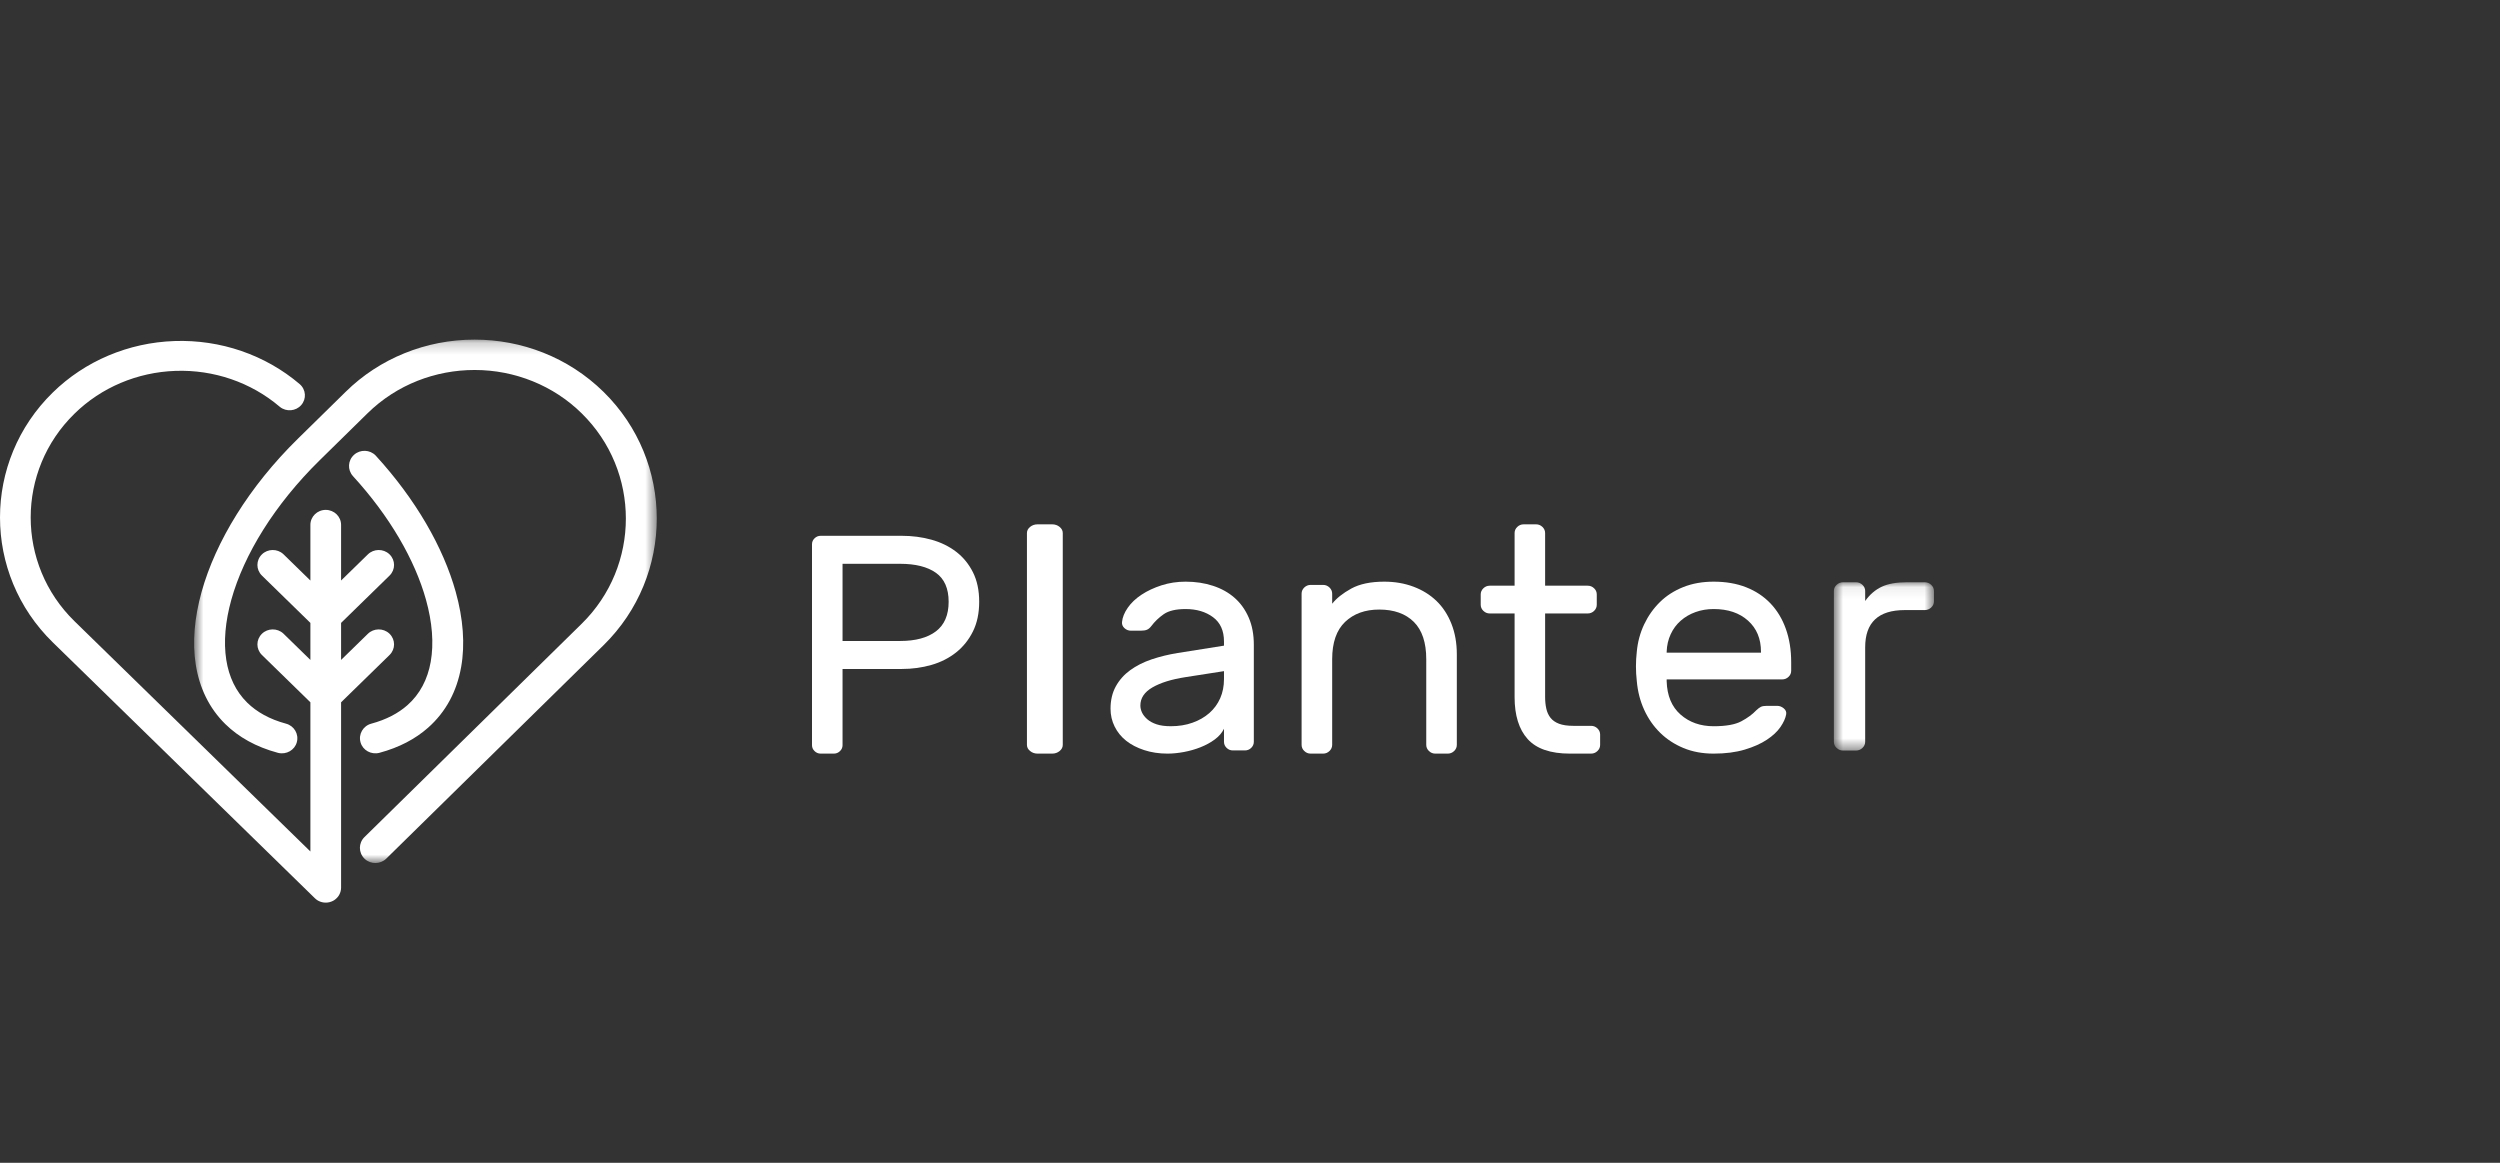 <svg width="215" height="100" viewBox="0 0 215 100" fill="none" xmlns="http://www.w3.org/2000/svg">
<rect x="0" y="0" width="215" height="100" fill="#333333" stroke="none"/>
<mask id="mask0_1039_19669" style="mask-type:alpha" maskUnits="userSpaceOnUse" x="16" y="29" width="41" height="46">
<path fill-rule="evenodd" clip-rule="evenodd" d="M16.694 29.207H56.482V74.221H16.694V29.207Z" fill="white"/>
</mask>
<g mask="url(#mask0_1039_19669)">
<path fill-rule="evenodd" clip-rule="evenodd" d="M30.355 40.946C29.866 40.408 29.91 39.593 30.455 39.107C30.983 38.634 31.811 38.664 32.302 39.172C32.312 39.182 32.321 39.192 32.33 39.202C35.761 42.953 38.126 47.08 39.19 50.895C39.835 53.206 40.007 55.414 39.657 57.373C39.291 59.432 38.359 61.22 36.811 62.585C35.721 63.548 34.333 64.285 32.628 64.743C31.924 64.926 31.199 64.526 31.009 63.849C31.007 63.842 31.005 63.837 31.004 63.83C30.811 63.138 31.227 62.422 31.932 62.235C33.213 61.89 34.242 61.347 35.036 60.648C36.119 59.692 36.775 58.413 37.04 56.923C37.323 55.335 37.175 53.514 36.635 51.578C35.679 48.15 33.515 44.4 30.355 40.947V40.946ZM33.221 73.839C32.718 74.337 31.889 74.35 31.37 73.868C31.36 73.859 31.35 73.848 31.34 73.839C30.822 73.324 30.822 72.508 31.34 71.993L50.025 53.642C52.557 51.156 53.824 47.876 53.824 44.596C53.824 41.314 52.558 38.035 50.025 35.548C47.605 33.161 44.282 31.816 40.813 31.819C37.473 31.819 34.132 33.061 31.602 35.548L27.494 39.582C23.616 43.391 20.978 47.69 19.894 51.578C19.375 53.442 19.218 55.204 19.461 56.755C19.688 58.204 20.277 59.461 21.26 60.427C22.082 61.234 23.188 61.855 24.596 62.235C25.302 62.422 25.718 63.138 25.526 63.83C25.346 64.509 24.628 64.92 23.921 64.748C23.914 64.746 23.907 64.745 23.901 64.743C22.013 64.236 20.515 63.387 19.381 62.274C17.98 60.898 17.147 59.143 16.833 57.142C16.536 55.244 16.719 53.119 17.339 50.895C18.543 46.577 21.416 41.858 25.613 37.736L29.721 33.702C32.634 30.826 36.635 29.204 40.813 29.207C44.833 29.207 48.853 30.705 51.905 33.702C54.957 36.699 56.482 40.647 56.482 44.596C56.482 48.543 54.957 52.492 51.905 55.489L33.221 73.84V73.839Z" fill="white"/>
</g>
<path fill-rule="evenodd" clip-rule="evenodd" d="M29.183 76.934L29.18 76.941L29.168 76.961L29.165 76.968L29.152 76.989L29.147 76.997L29.136 77.016L29.131 77.023L29.117 77.043L29.113 77.05L29.101 77.067L29.094 77.078C29.082 77.094 29.07 77.11 29.058 77.125V77.126L29.037 77.151C28.98 77.218 28.917 77.281 28.846 77.337L28.82 77.356V77.357C28.804 77.369 28.788 77.381 28.771 77.392L28.76 77.401L28.743 77.412L28.735 77.417L28.715 77.429L28.707 77.434L28.688 77.445L28.68 77.45L28.659 77.462L28.652 77.465L28.624 77.481C28.242 77.675 27.784 77.675 27.402 77.481L27.395 77.477L27.374 77.465L27.368 77.462L27.346 77.45L27.338 77.445L27.319 77.434L27.312 77.429L27.291 77.417L27.284 77.412L27.267 77.4L27.255 77.392C27.239 77.381 27.223 77.37 27.207 77.357H27.206L27.181 77.337C27.143 77.308 27.107 77.276 27.073 77.242L4.545 55.248C1.515 52.293 0 48.396 0 44.5C0 40.605 1.515 36.708 4.544 33.751C7.306 31.046 11.054 29.461 15.01 29.329C18.96 29.192 22.814 30.517 25.767 33.028C26.316 33.493 26.377 34.304 25.901 34.841C25.442 35.364 24.625 35.435 24.075 34.996C24.065 34.988 24.055 34.98 24.045 34.971C21.588 32.882 18.38 31.78 15.092 31.896C11.809 32.008 8.699 33.325 6.41 35.573C3.897 38.026 2.639 41.263 2.639 44.5C2.639 47.737 3.896 50.974 6.41 53.428L26.694 73.228V60.398L22.524 56.327C22.009 55.819 22.009 55.014 22.524 54.506C23.023 54.015 23.846 54.002 24.362 54.479C24.371 54.487 24.381 54.497 24.39 54.506L26.694 56.754V53.57L22.524 49.499C22.009 48.992 22.009 48.185 22.524 47.678C23.022 47.187 23.845 47.174 24.36 47.65C24.37 47.658 24.38 47.668 24.39 47.678L26.694 49.926V45.139C26.694 44.427 27.285 43.85 28.013 43.85C28.742 43.85 29.333 44.427 29.333 45.139V49.925L31.637 47.678C32.136 47.187 32.958 47.174 33.473 47.65C33.483 47.658 33.493 47.668 33.503 47.678C34.018 48.181 34.018 48.996 33.503 49.499L29.333 53.57V56.754L31.637 54.506C32.137 54.015 32.959 54.002 33.475 54.479C33.484 54.487 33.494 54.497 33.503 54.506C34.018 55.009 34.018 55.824 33.503 56.327L29.333 60.398V76.338C29.333 76.553 29.278 76.756 29.183 76.934V76.934Z" fill="white"/>
<path fill-rule="evenodd" clip-rule="evenodd" d="M72.459 55.124H77.408C78.735 55.124 79.763 54.848 80.491 54.294C81.219 53.741 81.583 52.893 81.583 51.752C81.583 50.611 81.219 49.781 80.491 49.263C79.763 48.746 78.735 48.487 77.408 48.487H72.459V55.124ZM77.546 46.079C78.449 46.079 79.302 46.19 80.104 46.413C80.906 46.637 81.611 46.98 82.219 47.444C82.827 47.908 83.311 48.496 83.671 49.21C84.03 49.923 84.21 50.771 84.21 51.752C84.21 52.734 84.03 53.585 83.671 54.307C83.311 55.03 82.827 55.632 82.219 56.114C81.611 56.595 80.906 56.953 80.104 57.184C79.302 57.416 78.449 57.532 77.546 57.532H72.459V64.088C72.459 64.284 72.386 64.453 72.238 64.596C72.09 64.739 71.916 64.811 71.713 64.811H70.579C70.376 64.811 70.201 64.739 70.054 64.596C69.906 64.453 69.832 64.284 69.832 64.088V46.801C69.832 46.605 69.906 46.436 70.054 46.293C70.201 46.151 70.376 46.079 70.579 46.079H77.546Z" fill="white"/>
<path fill-rule="evenodd" clip-rule="evenodd" d="M91.398 64.061C91.398 64.265 91.308 64.44 91.127 64.588C90.947 64.737 90.733 64.811 90.484 64.811H89.231C88.983 64.811 88.769 64.737 88.588 64.588C88.407 64.44 88.317 64.265 88.317 64.061V45.842C88.317 45.638 88.407 45.463 88.588 45.314C88.769 45.166 88.983 45.093 89.231 45.093H90.484C90.733 45.093 90.947 45.166 91.127 45.314C91.308 45.463 91.398 45.638 91.398 45.842V64.061Z" fill="white"/>
<path fill-rule="evenodd" clip-rule="evenodd" d="M100.695 62.455C101.371 62.455 101.992 62.355 102.556 62.153C103.12 61.953 103.604 61.675 104.008 61.319C104.412 60.963 104.722 60.538 104.939 60.045C105.155 59.552 105.263 59.005 105.263 58.402V57.718L101.935 58.237C100.751 58.42 99.811 58.713 99.115 59.114C98.419 59.516 98.072 60.036 98.072 60.675C98.072 60.876 98.119 61.077 98.213 61.278C98.307 61.478 98.457 61.671 98.664 61.853C98.871 62.035 99.138 62.181 99.468 62.291C99.797 62.401 100.206 62.455 100.695 62.455ZM95.506 60.948C95.506 60.219 95.657 59.58 95.957 59.032C96.258 58.484 96.672 58.018 97.198 57.635C97.724 57.252 98.34 56.942 99.045 56.704C99.75 56.467 100.497 56.284 101.287 56.157L105.263 55.526V55.17C105.263 54.239 104.948 53.541 104.318 53.076C103.688 52.61 102.903 52.378 101.964 52.378C101.136 52.378 100.511 52.524 100.088 52.815C99.665 53.108 99.303 53.454 99.003 53.855C98.89 54.003 98.767 54.102 98.636 54.158C98.505 54.212 98.326 54.239 98.1 54.239H97.254C97.047 54.239 96.864 54.166 96.704 54.021C96.545 53.874 96.474 53.702 96.493 53.499C96.53 53.098 96.695 52.688 96.986 52.268C97.278 51.848 97.672 51.474 98.171 51.144C98.669 50.816 99.242 50.547 99.891 50.337C100.54 50.128 101.23 50.023 101.964 50.023C102.81 50.023 103.595 50.141 104.318 50.379C105.042 50.615 105.662 50.962 106.18 51.419C106.697 51.875 107.1 52.442 107.392 53.117C107.684 53.792 107.829 54.568 107.829 55.445V63.796C107.829 63.998 107.753 64.171 107.604 64.318C107.453 64.464 107.274 64.537 107.068 64.537H106.024C105.817 64.537 105.638 64.464 105.489 64.318C105.338 64.171 105.263 63.998 105.263 63.796V62.674C105.094 63.021 104.83 63.327 104.473 63.592C104.116 63.856 103.707 64.08 103.247 64.262C102.786 64.445 102.306 64.581 101.809 64.674C101.311 64.764 100.844 64.811 100.413 64.811C99.68 64.811 99.007 64.71 98.396 64.508C97.786 64.308 97.268 64.039 96.845 63.701C96.422 63.364 96.093 62.958 95.858 62.482C95.623 62.009 95.506 61.497 95.506 60.948Z" fill="white"/>
<path fill-rule="evenodd" clip-rule="evenodd" d="M125.287 64.057C125.287 64.262 125.211 64.438 125.056 64.587C124.902 64.736 124.719 64.811 124.507 64.811H123.438C123.226 64.811 123.043 64.736 122.889 64.587C122.734 64.438 122.658 64.262 122.658 64.057V56.692C122.658 55.259 122.301 54.19 121.589 53.482C120.875 52.776 119.884 52.422 118.612 52.422C117.399 52.422 116.421 52.776 115.679 53.482C114.938 54.19 114.567 55.259 114.567 56.692V64.057C114.567 64.262 114.489 64.438 114.335 64.587C114.181 64.736 113.999 64.811 113.786 64.811H112.717C112.505 64.811 112.323 64.736 112.168 64.587C112.014 64.438 111.937 64.262 111.937 64.057V51.055C111.937 50.851 112.014 50.674 112.168 50.525C112.323 50.377 112.505 50.302 112.717 50.302H113.786C113.999 50.302 114.181 50.377 114.335 50.525C114.489 50.674 114.567 50.851 114.567 51.055V51.92C114.932 51.455 115.477 51.023 116.199 50.622C116.922 50.223 117.871 50.023 119.046 50.023C119.95 50.023 120.789 50.166 121.56 50.455C122.33 50.744 122.99 51.153 123.539 51.684C124.088 52.213 124.516 52.868 124.825 53.65C125.133 54.431 125.287 55.306 125.287 56.273V64.057Z" fill="white"/>
<path fill-rule="evenodd" clip-rule="evenodd" d="M132.88 59.951C132.88 60.302 132.913 60.63 132.981 60.936C133.048 61.241 133.168 61.506 133.341 61.728C133.515 61.95 133.76 62.121 134.077 62.242C134.394 62.361 134.803 62.422 135.303 62.422H136.832C137.044 62.422 137.226 62.497 137.38 62.644C137.534 62.792 137.611 62.969 137.611 63.172V64.06C137.611 64.265 137.534 64.44 137.38 64.588C137.226 64.737 137.044 64.811 136.832 64.811H135.015C133.341 64.811 132.13 64.393 131.38 63.56C130.63 62.727 130.255 61.524 130.255 59.951V52.758H128.12C127.908 52.758 127.726 52.684 127.572 52.536C127.418 52.387 127.341 52.212 127.341 52.008V51.118C127.341 50.916 127.418 50.74 127.572 50.592C127.726 50.443 127.908 50.37 128.12 50.37H130.255V45.842C130.255 45.639 130.331 45.464 130.486 45.315C130.64 45.167 130.822 45.093 131.034 45.093H132.101C132.313 45.093 132.495 45.167 132.649 45.315C132.803 45.464 132.88 45.639 132.88 45.842V50.37H136.543C136.754 50.37 136.937 50.443 137.092 50.592C137.246 50.74 137.322 50.916 137.322 51.118V52.008C137.322 52.212 137.246 52.387 137.092 52.536C136.937 52.684 136.754 52.758 136.543 52.758H132.88V59.951Z" fill="white"/>
<path fill-rule="evenodd" clip-rule="evenodd" d="M143.333 56.129H151.444V56.047C151.444 54.934 151.074 54.044 150.333 53.377C149.592 52.711 148.606 52.377 147.374 52.377C146.816 52.377 146.296 52.465 145.816 52.638C145.335 52.811 144.911 53.058 144.546 53.377C144.179 53.697 143.892 54.085 143.68 54.542C143.468 54.998 143.352 55.5 143.333 56.047V56.129ZM140.764 56.047C140.841 55.207 141.053 54.423 141.399 53.692C141.746 52.962 142.198 52.323 142.756 51.775C143.314 51.227 143.983 50.799 144.762 50.488C145.541 50.178 146.412 50.023 147.374 50.023C148.414 50.023 149.342 50.182 150.16 50.502C150.978 50.822 151.675 51.282 152.253 51.885C152.83 52.487 153.273 53.218 153.58 54.076C153.888 54.934 154.042 55.893 154.042 56.95V57.69C154.042 57.892 153.966 58.065 153.811 58.211C153.657 58.357 153.475 58.429 153.263 58.429H143.333V58.593C143.371 59.835 143.771 60.788 144.531 61.456C145.291 62.122 146.239 62.456 147.374 62.456C148.432 62.456 149.226 62.314 149.756 62.03C150.285 61.747 150.713 61.432 151.04 61.086C151.194 60.94 151.329 60.839 151.444 60.784C151.56 60.73 151.733 60.702 151.964 60.702H152.83C153.042 60.702 153.234 60.776 153.407 60.922C153.58 61.068 153.648 61.241 153.609 61.441C153.552 61.77 153.387 62.131 153.119 62.524C152.849 62.917 152.459 63.28 151.949 63.618C151.439 63.956 150.805 64.24 150.044 64.467C149.284 64.696 148.394 64.811 147.374 64.811C146.412 64.811 145.546 64.65 144.777 64.33C144.007 64.011 143.338 63.573 142.77 63.016C142.203 62.459 141.746 61.803 141.399 61.044C141.053 60.287 140.841 59.461 140.764 58.567C140.668 57.727 140.668 56.887 140.764 56.047Z" fill="white"/>
<mask id="mask1_1039_19669" style="mask-type:alpha" maskUnits="userSpaceOnUse" x="157" y="50" width="10" height="15">
<path fill-rule="evenodd" clip-rule="evenodd" d="M157.713 50.073H166.32V64.548H157.713V50.073Z" fill="white"/>
</mask>
<g mask="url(#mask1_1039_19669)">
<path fill-rule="evenodd" clip-rule="evenodd" d="M165.521 50.073C165.738 50.073 165.925 50.147 166.083 50.295C166.241 50.444 166.32 50.62 166.32 50.823V51.715C166.32 51.919 166.241 52.095 166.083 52.244C165.925 52.393 165.738 52.467 165.521 52.467H163.806C161.538 52.467 160.405 53.534 160.405 55.668V63.795C160.405 64.001 160.325 64.176 160.168 64.325C160.01 64.474 159.823 64.548 159.606 64.548H158.512C158.295 64.548 158.108 64.474 157.95 64.325C157.792 64.176 157.713 64.001 157.713 63.795V50.823C157.713 50.62 157.792 50.444 157.95 50.295C158.108 50.147 158.295 50.073 158.512 50.073H159.606C159.823 50.073 160.01 50.147 160.168 50.295C160.325 50.444 160.405 50.62 160.405 50.823V51.686C160.799 51.13 161.272 50.722 161.824 50.462C162.376 50.202 163.096 50.073 163.984 50.073H165.521Z" fill="white"/>
</g>
</svg>

